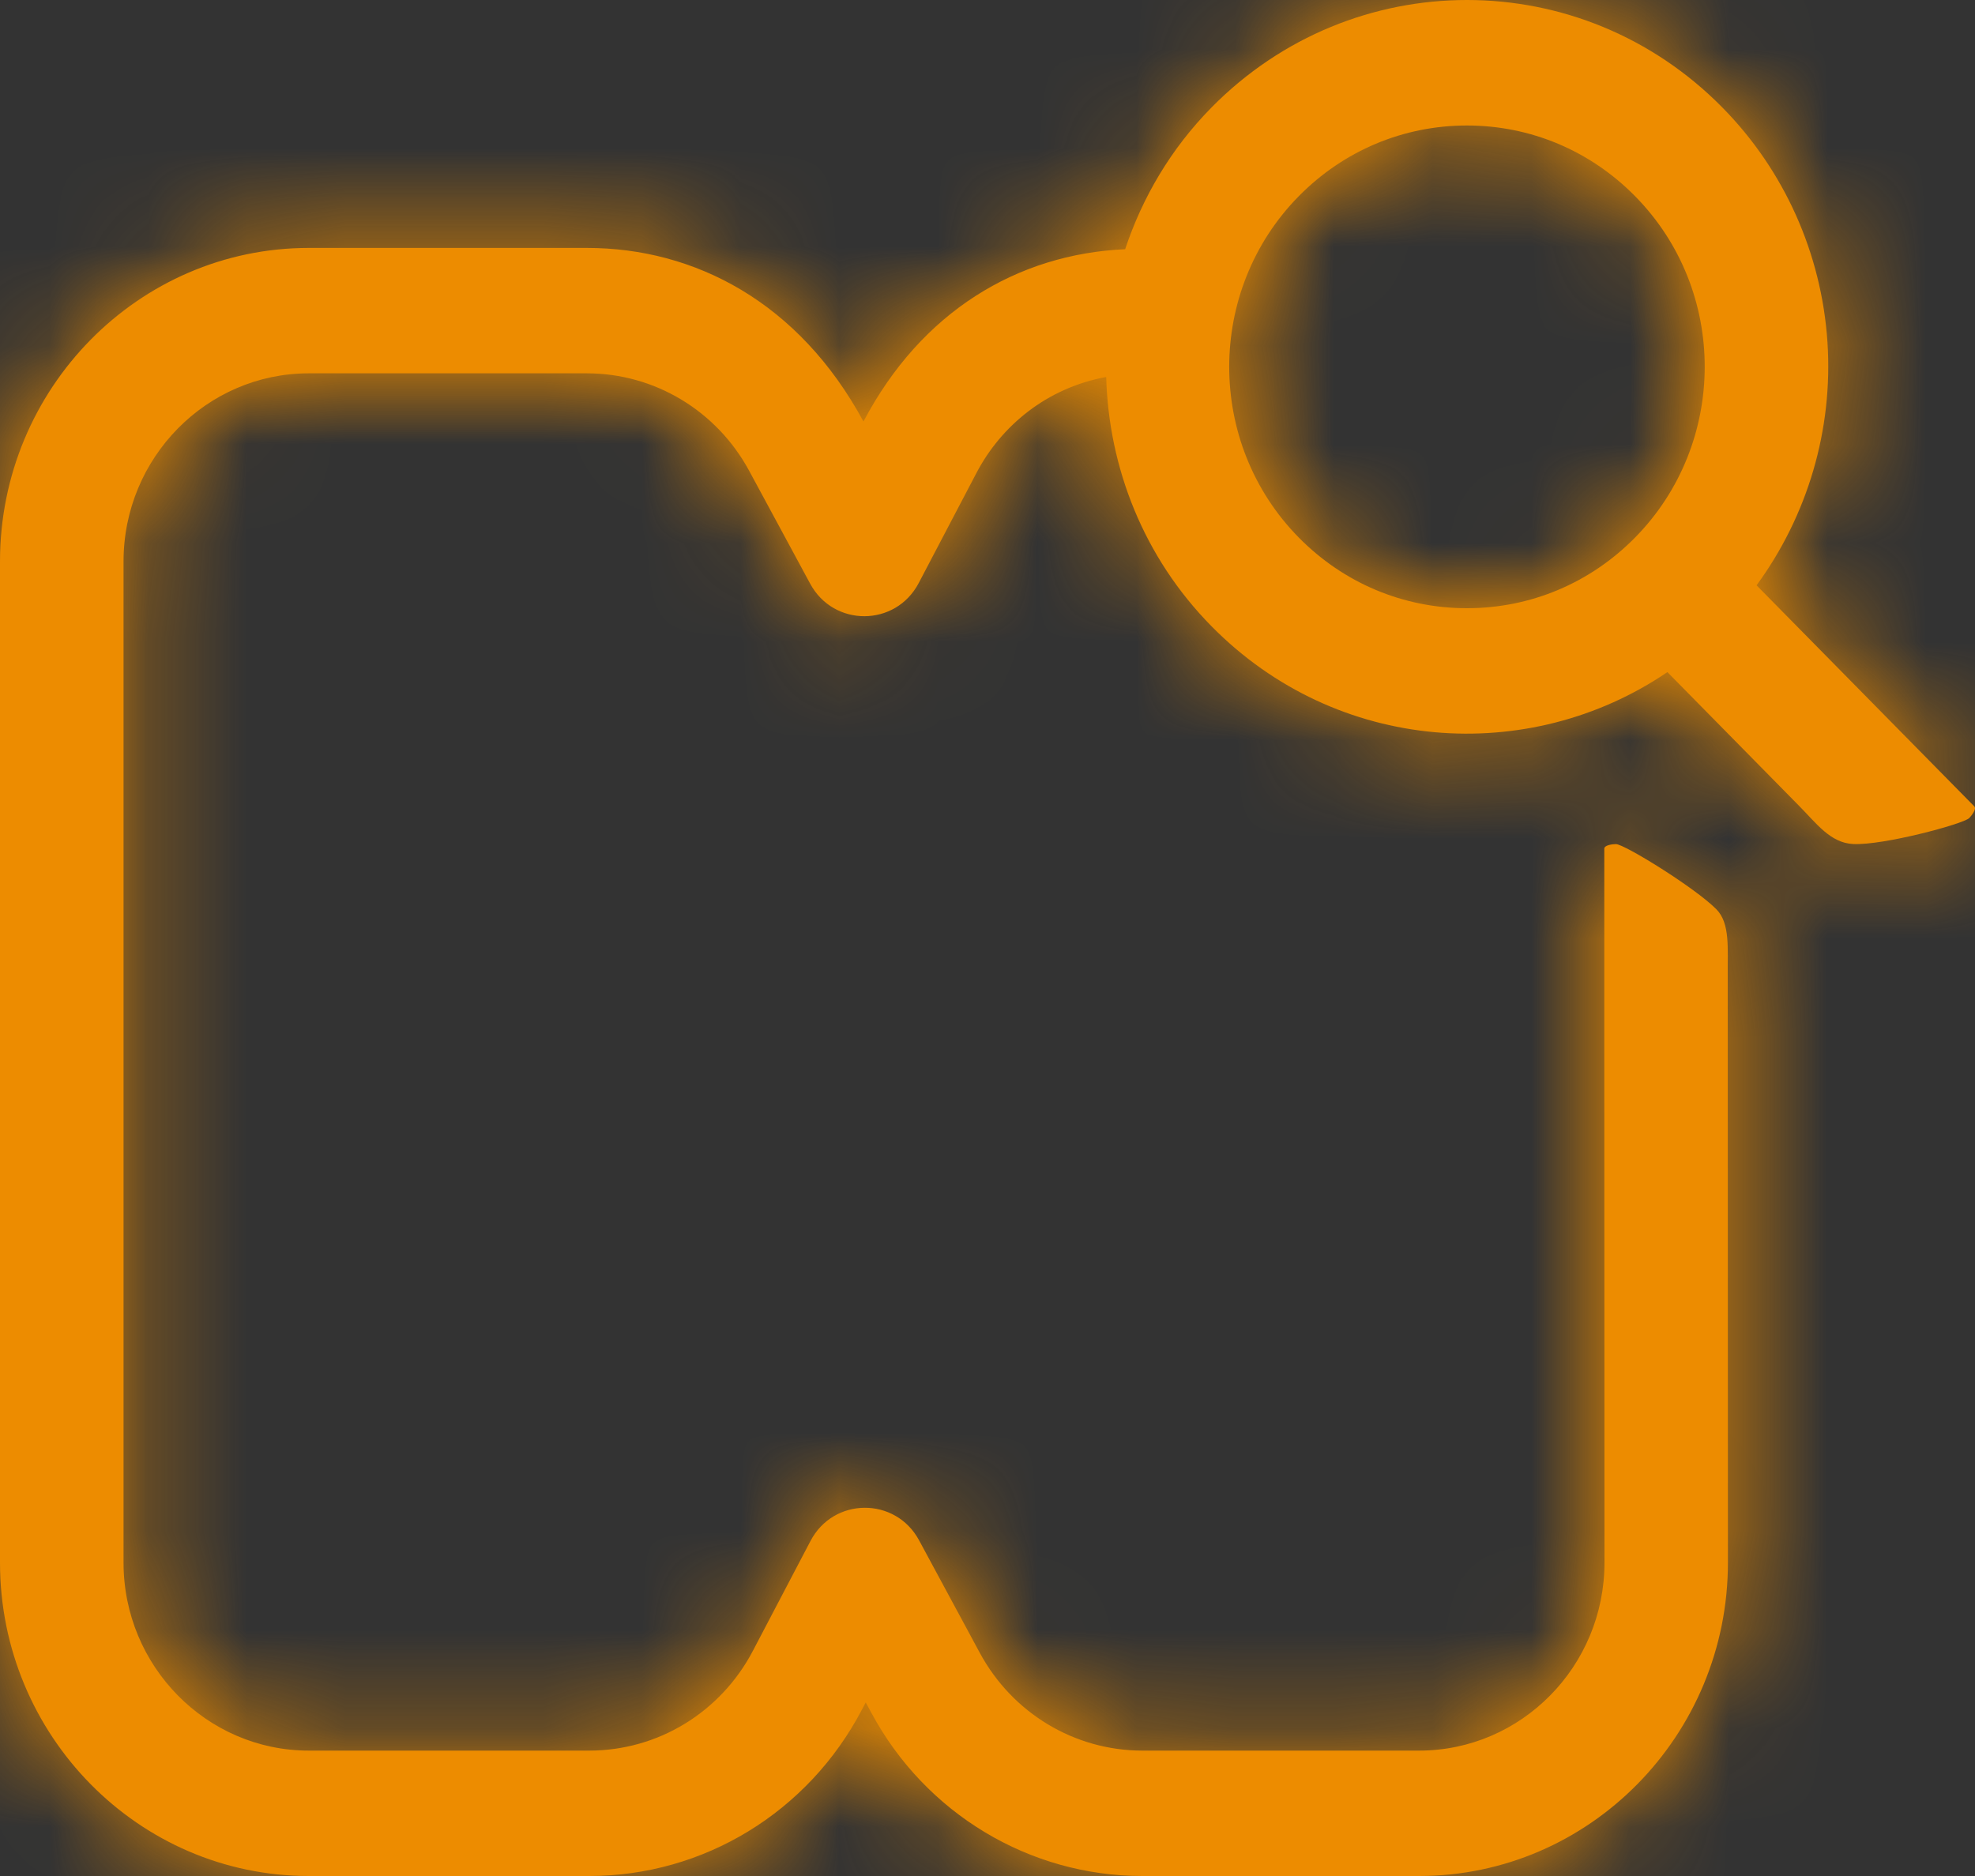 <?xml version="1.0" encoding="UTF-8"?>
<svg width="20px" height="19px" viewBox="0 0 20 19" version="1.1" xmlns="http://www.w3.org/2000/svg" xmlns:xlink="http://www.w3.org/1999/xlink">
    <rect x="0" y="0" width="20" height="19" fill="#333333" stroke="none"/>
    <!-- Generator: Sketch 53 (72520) - https://sketchapp.com -->
    <title>Icon/General/zip_code_search</title>
    <desc>Created with Sketch.</desc>
    <defs>
        <path d="M24.152,15.444 C23.213,14.491 23.213,12.94 24.152,11.987 C24.607,11.525 25.212,11.271 25.855,11.271 C26.498,11.271 27.103,11.525 27.558,11.987 C28.503,12.946 28.493,14.494 27.558,15.444 C27.103,15.906 26.498,16.16 25.855,16.16 C25.212,16.16 24.607,15.906 24.152,15.444 M30.993,18.167 L28.788,15.928 C29.303,15.224 29.564,14.354 29.506,13.466 C29.447,12.569 29.069,11.725 28.442,11.089 C27.013,9.637 24.698,9.637 23.268,11.089 C22.857,11.506 22.568,12 22.394,12.524 C21.301,12.573 20.329,13.157 19.744,14.269 C19.092,13.064 18.039,12.511 16.943,12.511 L14.127,12.511 C12.403,12.511 11,13.935 11,15.686 L11,20.106 L11,25.826 C11,27.576 12.403,29 14.127,29 L16.967,29 C18.126,29 19.183,28.355 19.728,27.316 L19.767,27.242 L19.826,27.351 C20.374,28.368 21.425,29 22.568,29 L25.371,29 C27.096,29 28.498,27.576 28.498,25.826 L28.496,19.873 C28.493,19.611 28.523,19.351 28.38,19.208 C28.164,18.99 27.449,18.549 27.364,18.549 C27.327,18.549 27.246,18.56 27.246,18.595 L27.246,20.422 L27.248,25.826 C27.248,26.876 26.406,27.73 25.371,27.73 L22.568,27.73 C21.882,27.73 21.252,27.351 20.922,26.74 L20.307,25.6 C20.068,25.157 19.439,25.162 19.207,25.608 L18.624,26.72 C18.297,27.343 17.663,27.73 16.967,27.73 L14.127,27.73 C13.093,27.73 12.251,26.876 12.251,25.826 L12.251,20.106 L12.251,15.686 C12.251,14.635 13.093,13.781 14.127,13.781 L16.943,13.781 C17.629,13.781 18.259,14.16 18.588,14.771 L19.204,15.911 C19.442,16.353 20.07,16.351 20.304,15.904 L20.887,14.792 C21.139,14.31 21.602,13.928 22.202,13.818 C22.227,14.735 22.58,15.644 23.268,16.342 C24.538,17.632 26.483,17.76 27.885,16.807 L29.219,18.162 C29.395,18.34 29.536,18.537 29.765,18.548 C30.069,18.564 30.882,18.345 30.942,18.285 C30.968,18.258 31.018,18.192 30.993,18.167" id="path-1"></path>
    </defs>
    <g id="*️⃣-Iconography" stroke="none" stroke-width="1" fill="none" fill-rule="evenodd">
        <g id="Iconography" transform="translate(-888, -663)">
            <g id="Icon/General/zip_code_search" transform="translate(877, 653)">
                <g id="Color/Illustration/transparent" stroke-width="1" fill-rule="evenodd" fill="#FFFFFF" opacity="0">
                    <rect id="Color/Basic/transparent" x="0" y="0" width="40" height="40"></rect>
                </g>
                <mask id="mask-2" fill="white">
                    <use xlink:href="#path-1"></use>
                </mask>
                <use id="Fill-91" fill="#ED8C00" fill-rule="evenodd" xlink:href="#path-1"></use>
                <g id="Color/Primary/orange" stroke-width="1" fill-rule="evenodd" mask="url(#mask-2)" fill="#ED8C00">
                    <rect id="Color/Primary/light_gray" x="0" y="0" width="40" height="40"></rect>
                </g>
                <g id="Button/State/default" stroke-width="1" fill-rule="evenodd" mask="url(#mask-2)" fill="#FFFFFF" fill-opacity="1.49011614e-09">
                    <rect x="0" y="0" width="40" height="40"></rect>
                </g>
            </g>
        </g>
    </g>
</svg>